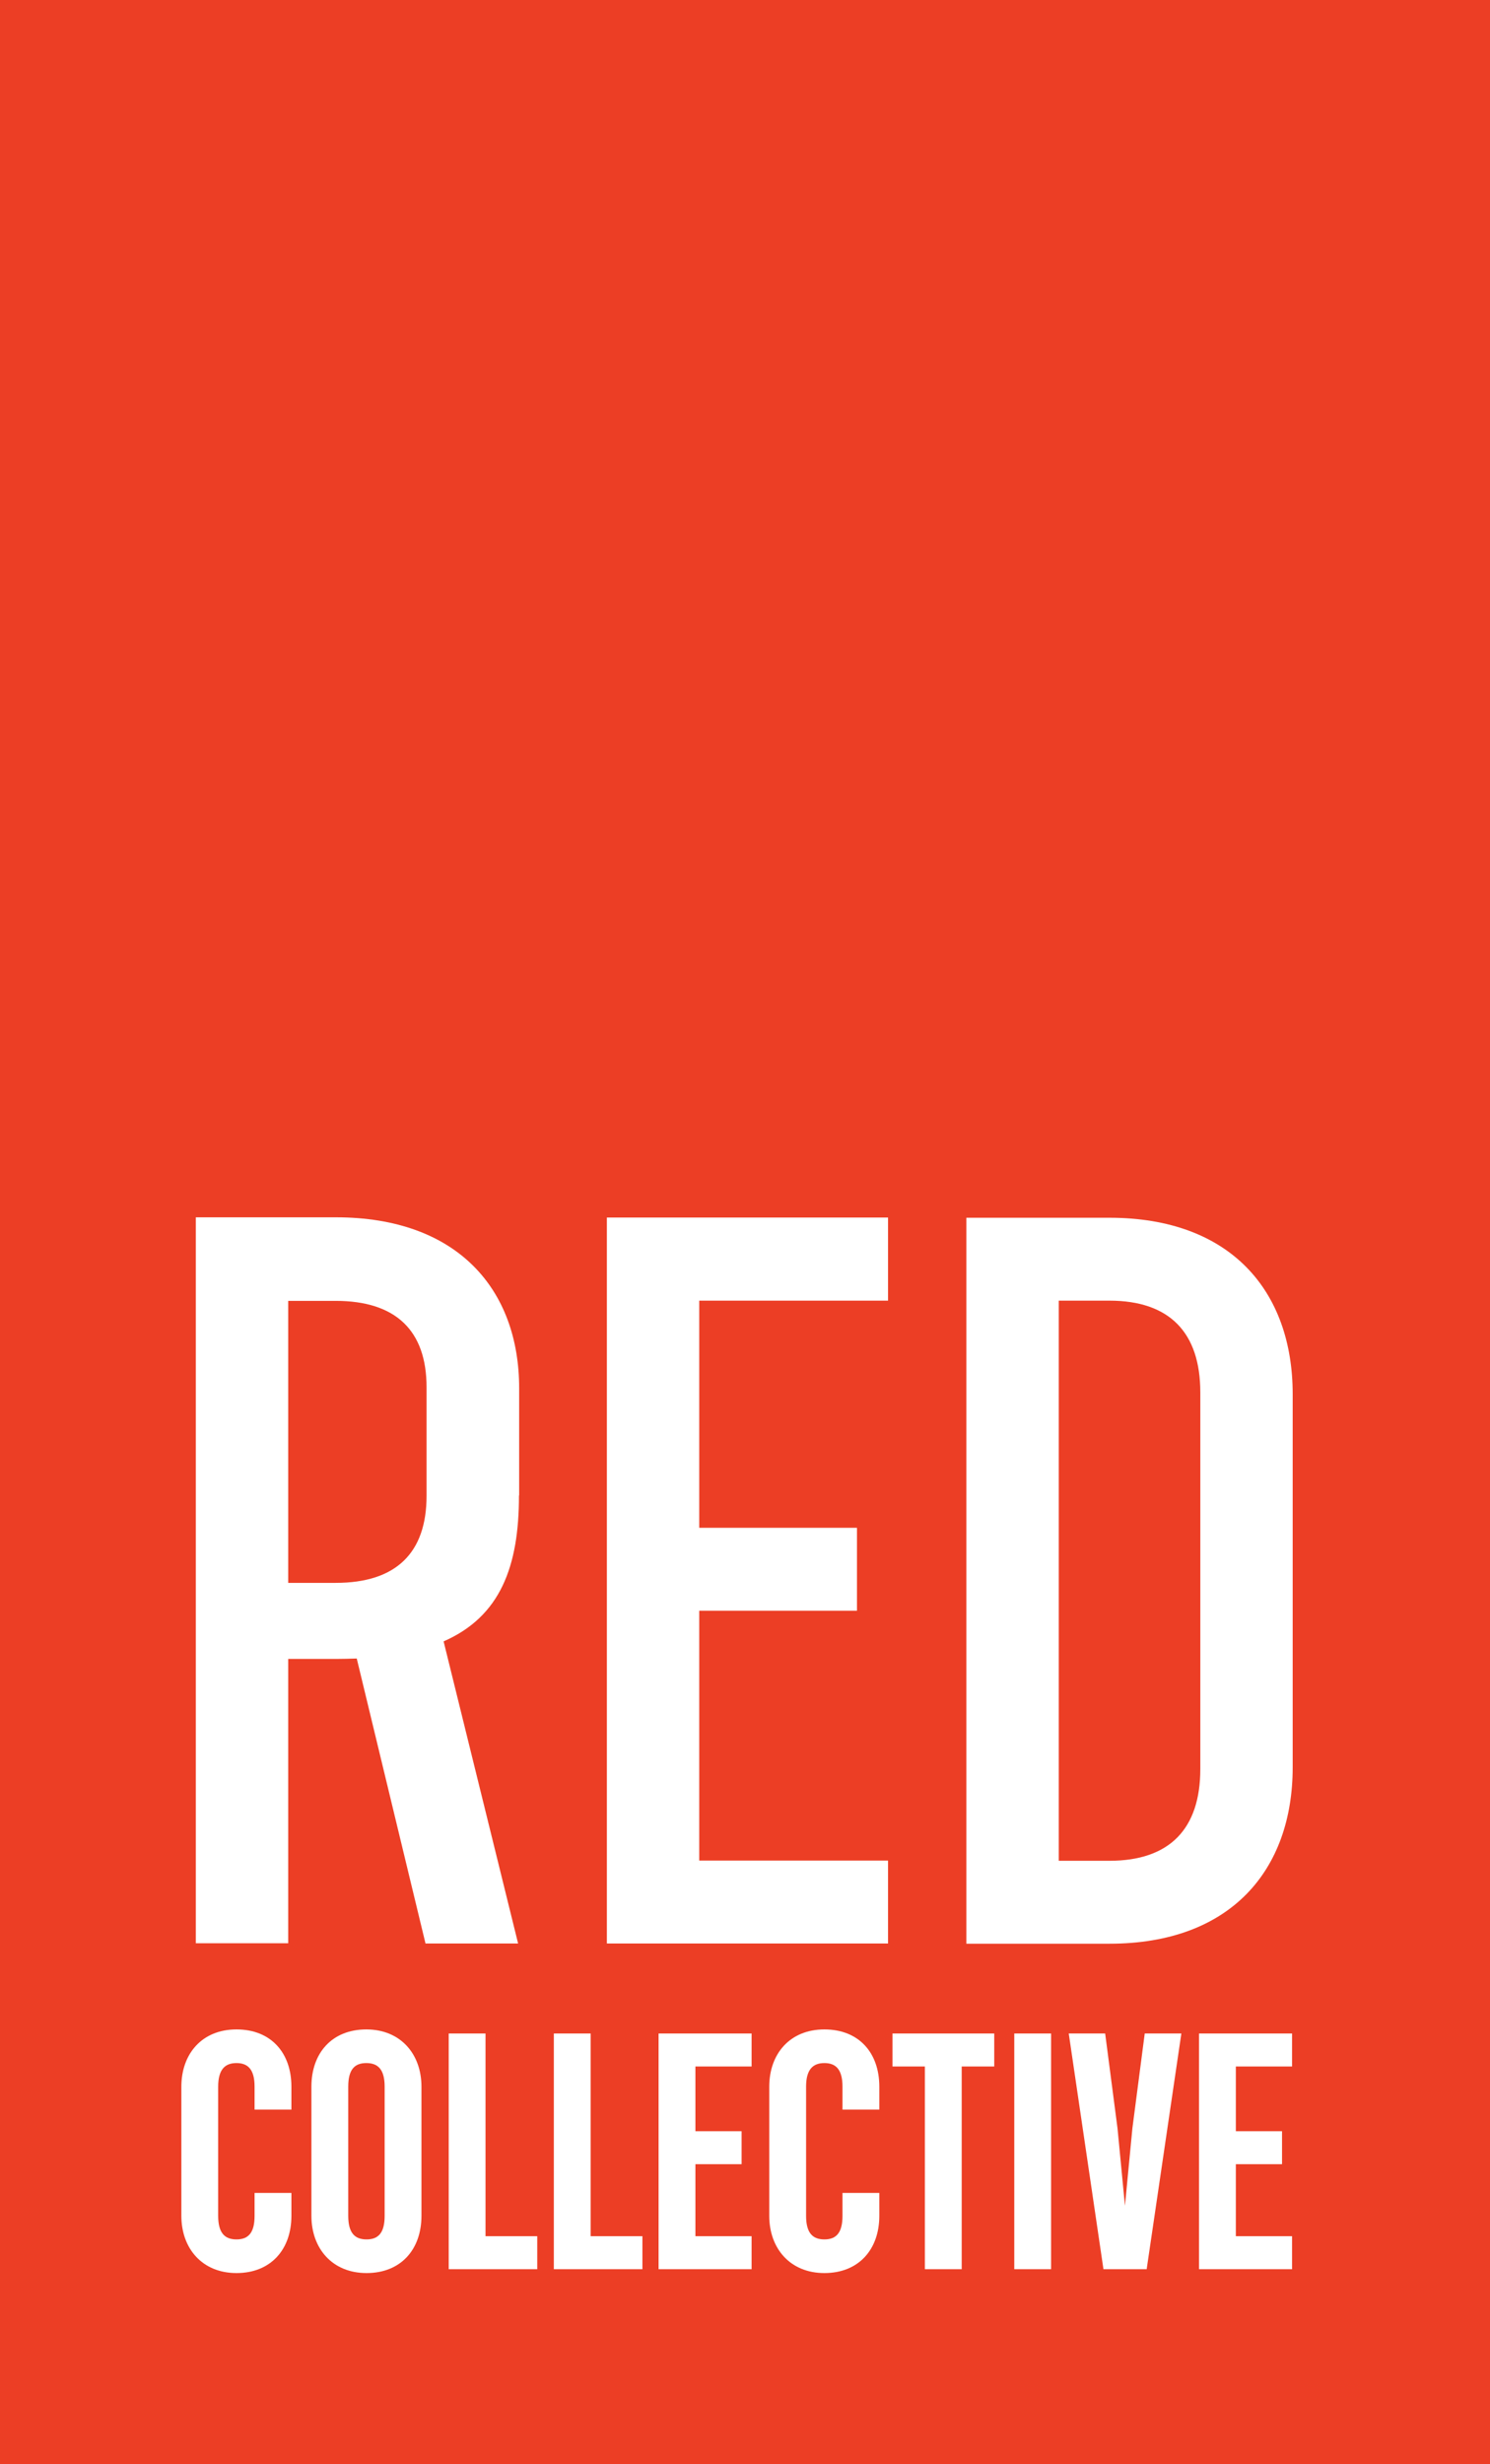 <svg width="75" height="124" viewBox="0 0 75 124" fill="none" xmlns="http://www.w3.org/2000/svg">
<rect x="0" y="0" width="75" height="124" fill="#333333" stroke="none"/>
<g clip-path="url(#clip0_118_986)">
<path d="M75 0H0V124H75V0Z" fill="#EC3E25"/>
<path d="M26.122 75.263C26.122 78.821 25.189 81.344 22.329 82.595L26.079 97.798H21.418L17.957 83.457C17.614 83.468 17.261 83.479 16.896 83.479H14.507V97.787H9.857V61.256H16.907C23.014 61.256 26.132 64.868 26.132 69.861V75.241L26.122 75.263ZM14.507 79.651H16.896C19.929 79.651 21.471 78.152 21.471 75.273V69.807C21.471 66.949 19.918 65.461 16.896 65.461H14.507V79.662V79.651Z" fill="white"/>
<path d="M44.7 65.45H35.197V76.88H43.136V81.053H35.197V93.625H44.7V97.798H30.547V61.267H44.7V65.44V65.45Z" fill="white"/>
<path d="M55.843 61.278C61.95 61.278 65.068 64.976 65.068 70.152V88.935C65.068 94.1 61.95 97.809 55.843 97.809H48.643V61.278H55.843ZM60.418 70.065C60.418 67.046 58.864 65.45 55.843 65.45H53.293V93.636H55.843C58.864 93.636 60.418 92.04 60.418 89.021V70.065Z" fill="white"/>
<path d="M14.668 106.155H12.814V105.001C12.814 104.138 12.482 103.815 11.903 103.815C11.325 103.815 10.982 104.138 10.982 105.001V111.503C10.982 112.366 11.314 112.689 11.903 112.689C12.493 112.689 12.814 112.366 12.814 111.503V110.349H14.668V111.503C14.668 113.196 13.629 114.382 11.903 114.382C10.178 114.382 9.129 113.142 9.129 111.503V105.001C9.129 103.362 10.157 102.122 11.903 102.122C13.65 102.122 14.668 103.308 14.668 105.001V106.155Z" fill="white"/>
<path d="M21.214 105.001V111.503C21.214 113.196 20.175 114.382 18.45 114.382C16.725 114.382 15.675 113.142 15.675 111.503V105.001C15.675 103.308 16.714 102.122 18.439 102.122C20.164 102.122 21.214 103.362 21.214 105.001ZM19.361 105.001C19.361 104.138 19.029 103.815 18.439 103.815C17.85 103.815 17.529 104.138 17.529 105.001V111.503C17.529 112.366 17.861 112.689 18.45 112.689C19.039 112.689 19.361 112.366 19.361 111.503V105.001Z" fill="white"/>
<path d="M24.428 112.527H27.043V114.188H22.586V102.327H24.439V112.527H24.428Z" fill="white"/>
<path d="M29.721 112.527H32.336V114.188H27.878V102.327H29.732V112.527H29.721Z" fill="white"/>
<path d="M37.832 103.987H35.004V107.244H37.329V108.904H35.004V112.527H37.832V114.188H33.15V102.327H37.832V103.987Z" fill="white"/>
<path d="M44.261 106.155H42.407V105.001C42.407 104.138 42.075 103.815 41.496 103.815C40.918 103.815 40.575 104.138 40.575 105.001V111.503C40.575 112.366 40.907 112.689 41.496 112.689C42.086 112.689 42.407 112.366 42.407 111.503V110.349H44.261V111.503C44.261 113.196 43.221 114.382 41.496 114.382C39.771 114.382 38.721 113.142 38.721 111.503V105.001C38.721 103.362 39.75 102.122 41.496 102.122C43.243 102.122 44.261 103.308 44.261 105.001V106.155Z" fill="white"/>
<path d="M50.036 103.987H48.407V114.188H46.553V103.987H44.925V102.327H50.046V103.987H50.036Z" fill="white"/>
<path d="M51.054 102.327H52.907V114.188H51.054V102.327Z" fill="white"/>
<path d="M57.632 102.327H59.464L57.718 114.188H55.543L53.796 102.327H55.629L56.25 107.093L56.625 110.996L57 107.093L57.621 102.327H57.632Z" fill="white"/>
<path d="M65.036 103.987H62.207V107.244H64.532V108.904H62.207V112.527H65.036V114.188H60.353V102.327H65.036V103.987Z" fill="white"/>
</g>
<defs>
<clipPath id="clip0_118_986">
<rect width="75" height="124" fill="white"/>
</clipPath>
</defs>
</svg>
